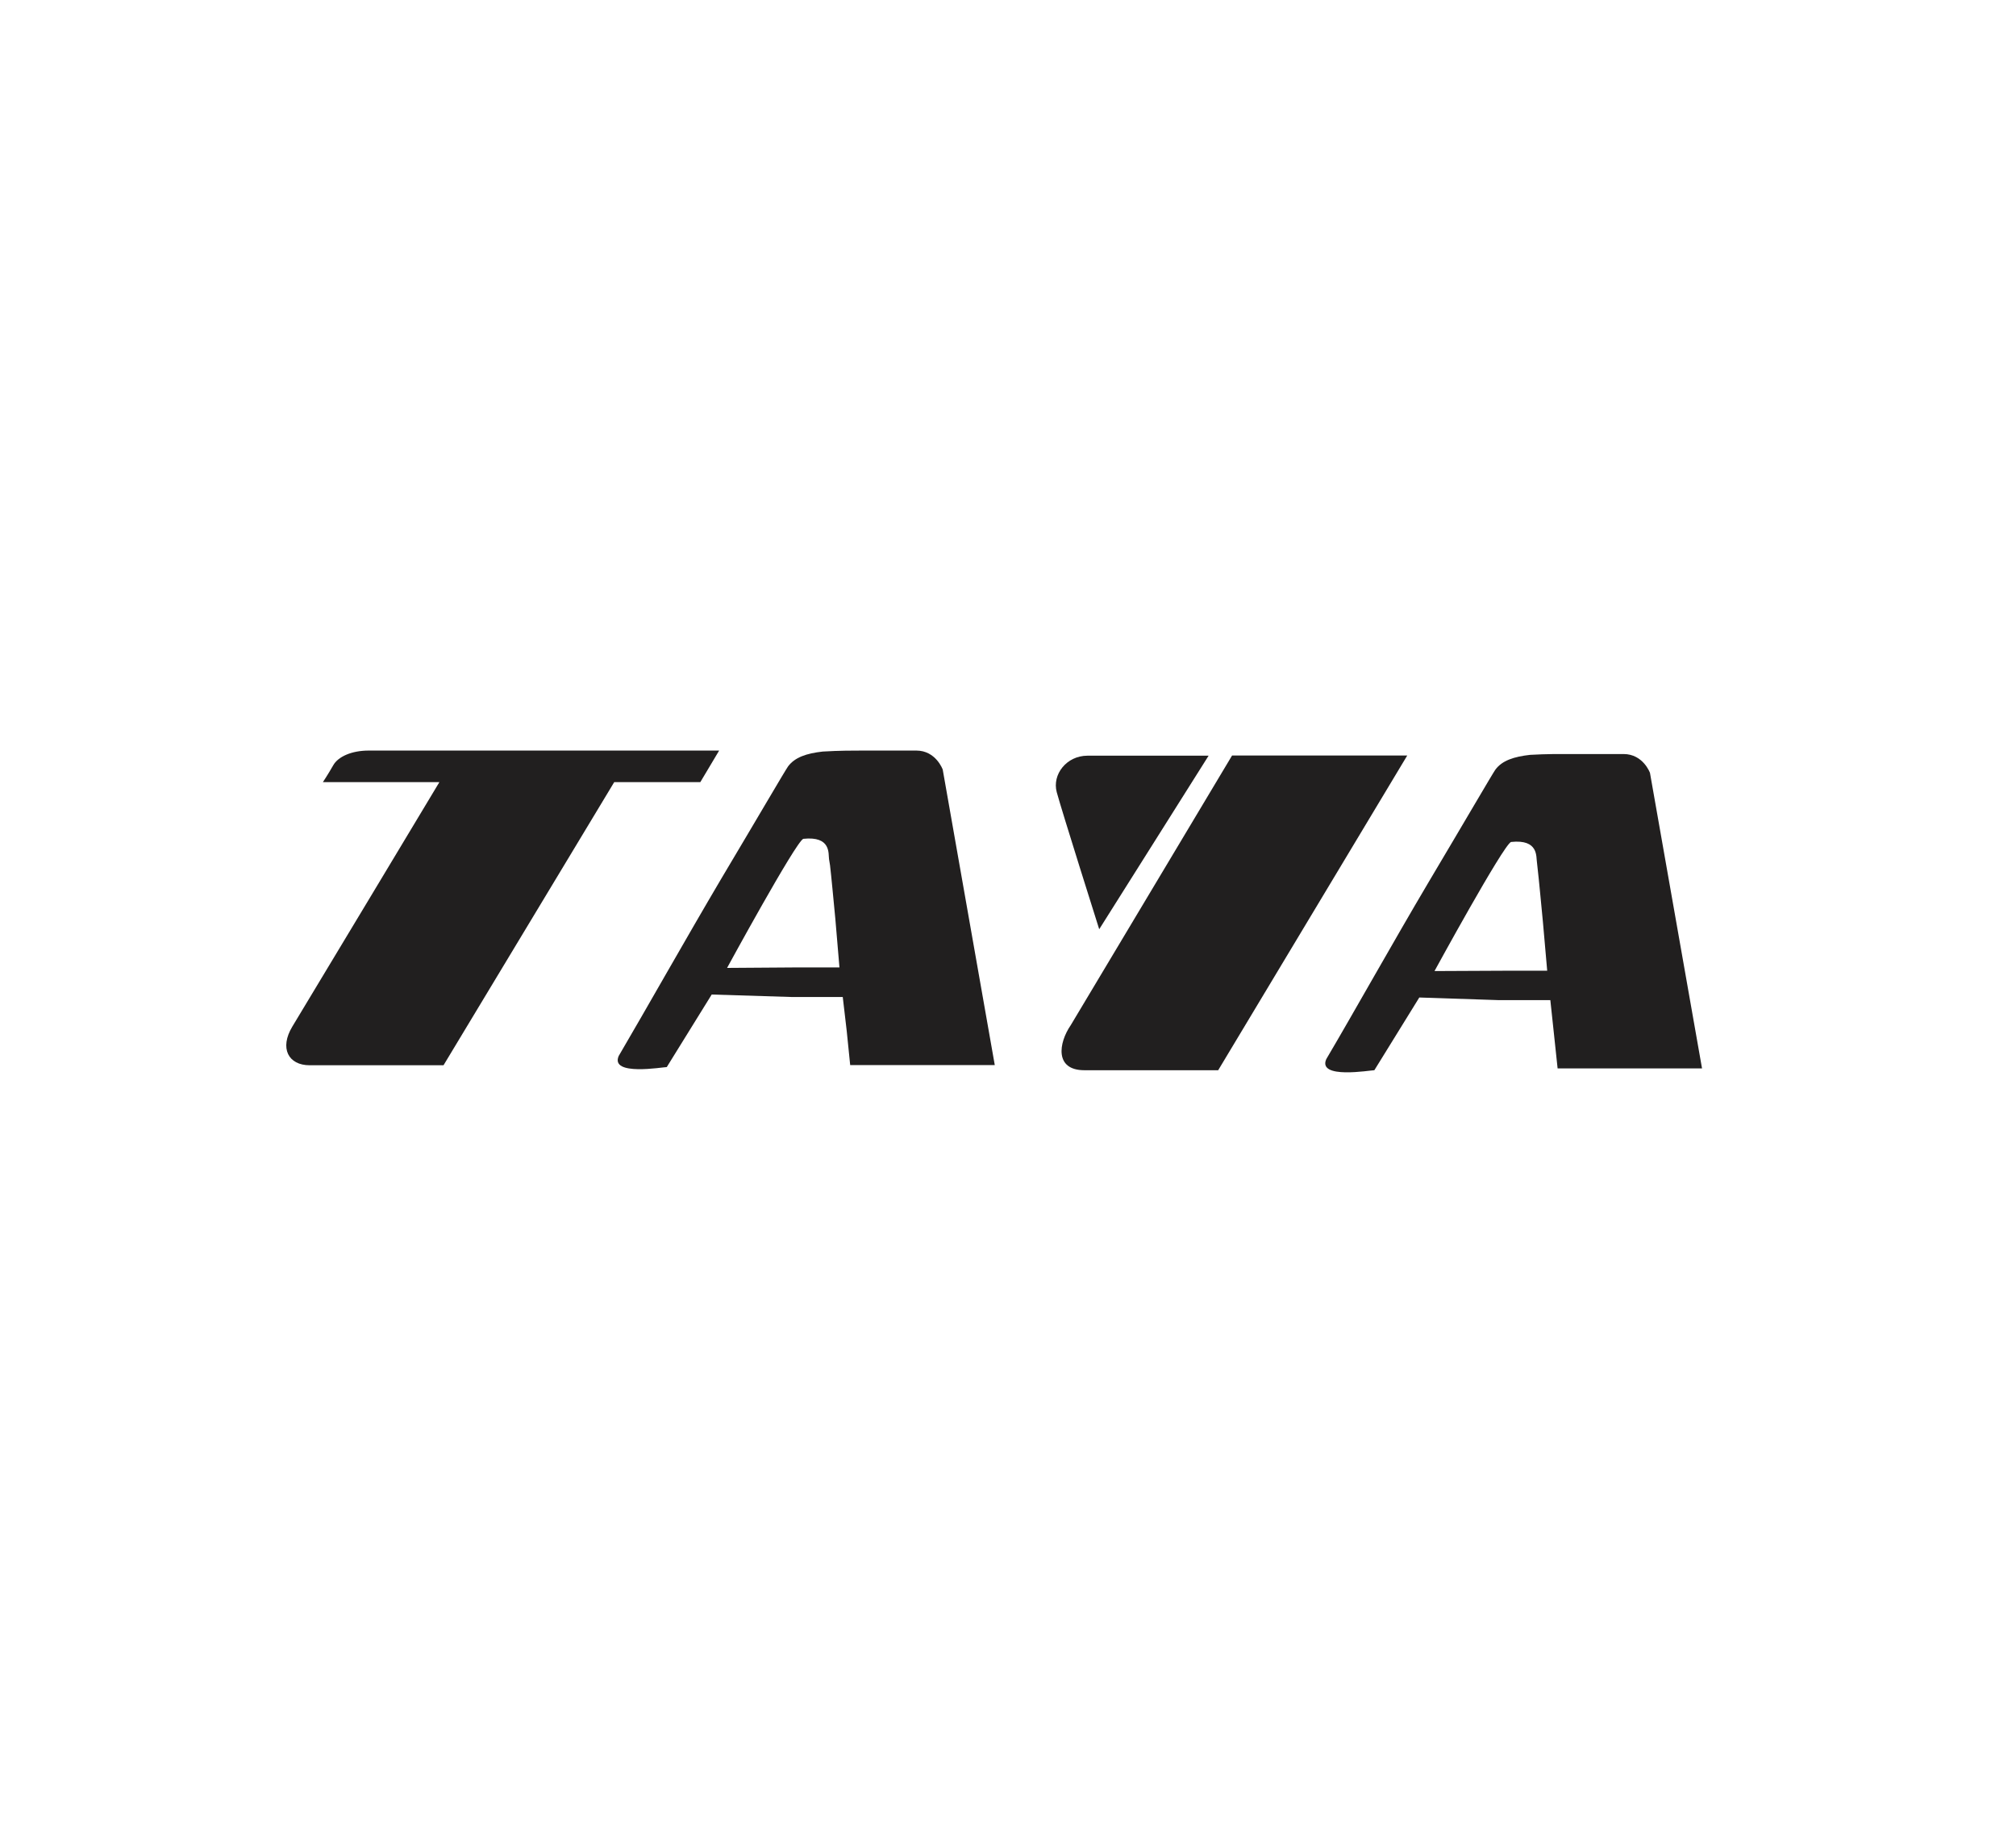 <?xml version="1.0" encoding="utf-8"?>
<!-- Generator: Adobe Illustrator 24.2.3, SVG Export Plug-In . SVG Version: 6.00 Build 0)  -->
<svg version="1.1" id="Capa_1" xmlns="http://www.w3.org/2000/svg" xmlns:xlink="http://www.w3.org/1999/xlink" x="0px" y="0px"
	 viewBox="0 0 122 111" style="enable-background:new 0 0 122 111;" xml:space="preserve">
<style type="text/css">
	.st0{fill:#211F1F;}
</style>
<g>
	<path class="st0" d="M43.52,45.41l-1.14,1.91h-5.21L26.84,64.45h-8.1c-1.29,0-1.84-1.03-1.05-2.34c0.81-1.33,8.9-14.79,8.9-14.79
		h-7.05c0,0,0.32-0.48,0.62-1.01c0.3-0.54,1.13-0.9,2.15-0.9H43.52z"/>
	<path class="st0" d="M66.52,56.22l6.62-10.5h-7.33c-1.27,0-2.15,1.14-1.86,2.21C64.24,49.01,66.52,56.22,66.52,56.22"/>
	<path class="st0" d="M64.8,62.02c-0.75,1.09-0.98,2.73,0.82,2.73h8.09h0.01l11.44-19.04h-10.6L64.8,62.02z"/>
	<path class="st0" d="M40.35,64.56c-0.25,0-3.44,0.56-2.91-0.67c1.65-2.81,4.06-7.09,6.21-10.73c2.1-3.52,3.86-6.54,4.04-6.79
		c0.41-0.55,1.11-0.79,2.1-0.9c1.02-0.06,1.82-0.06,2.46-0.06h3.2c1.19,0,1.6,1.15,1.6,1.15l3.15,17.88h-8.75l-0.21-2.07L51,60.32
		h-3.09l-4.84-0.15L40.35,64.56z M44,58.56l4.27-0.03h2.53c0,0-0.12-1.42-0.25-2.95c-0.12-1.24-0.24-2.55-0.32-3.23l-0.06-0.37
		c-0.05-0.32,0.14-1.41-1.56-1.23C48.14,50.96,44,58.56,44,58.56"/>
	<path class="st0" d="M83.17,64.75c-0.25,0-3.45,0.56-2.91-0.67c1.66-2.81,4.05-7.09,6.2-10.72c2.1-3.53,3.86-6.55,4.03-6.79
		c0.41-0.56,1.13-0.79,2.1-0.9c1.04-0.06,1.81-0.05,2.47-0.05h3.19c1.19,0,1.6,1.14,1.6,1.14L103,64.64h-8.74l-0.22-2.07l-0.22-2.06
		h-3.1l-4.83-0.16L83.17,64.75z M86.81,58.75l4.28-0.02h2.54c0,0-0.12-1.42-0.26-2.96c-0.12-1.23-0.24-2.55-0.32-3.23l-0.04-0.37
		c-0.06-0.32,0.12-1.41-1.57-1.23C90.96,51.15,86.81,58.75,86.81,58.75"/>
</g>
</svg>
